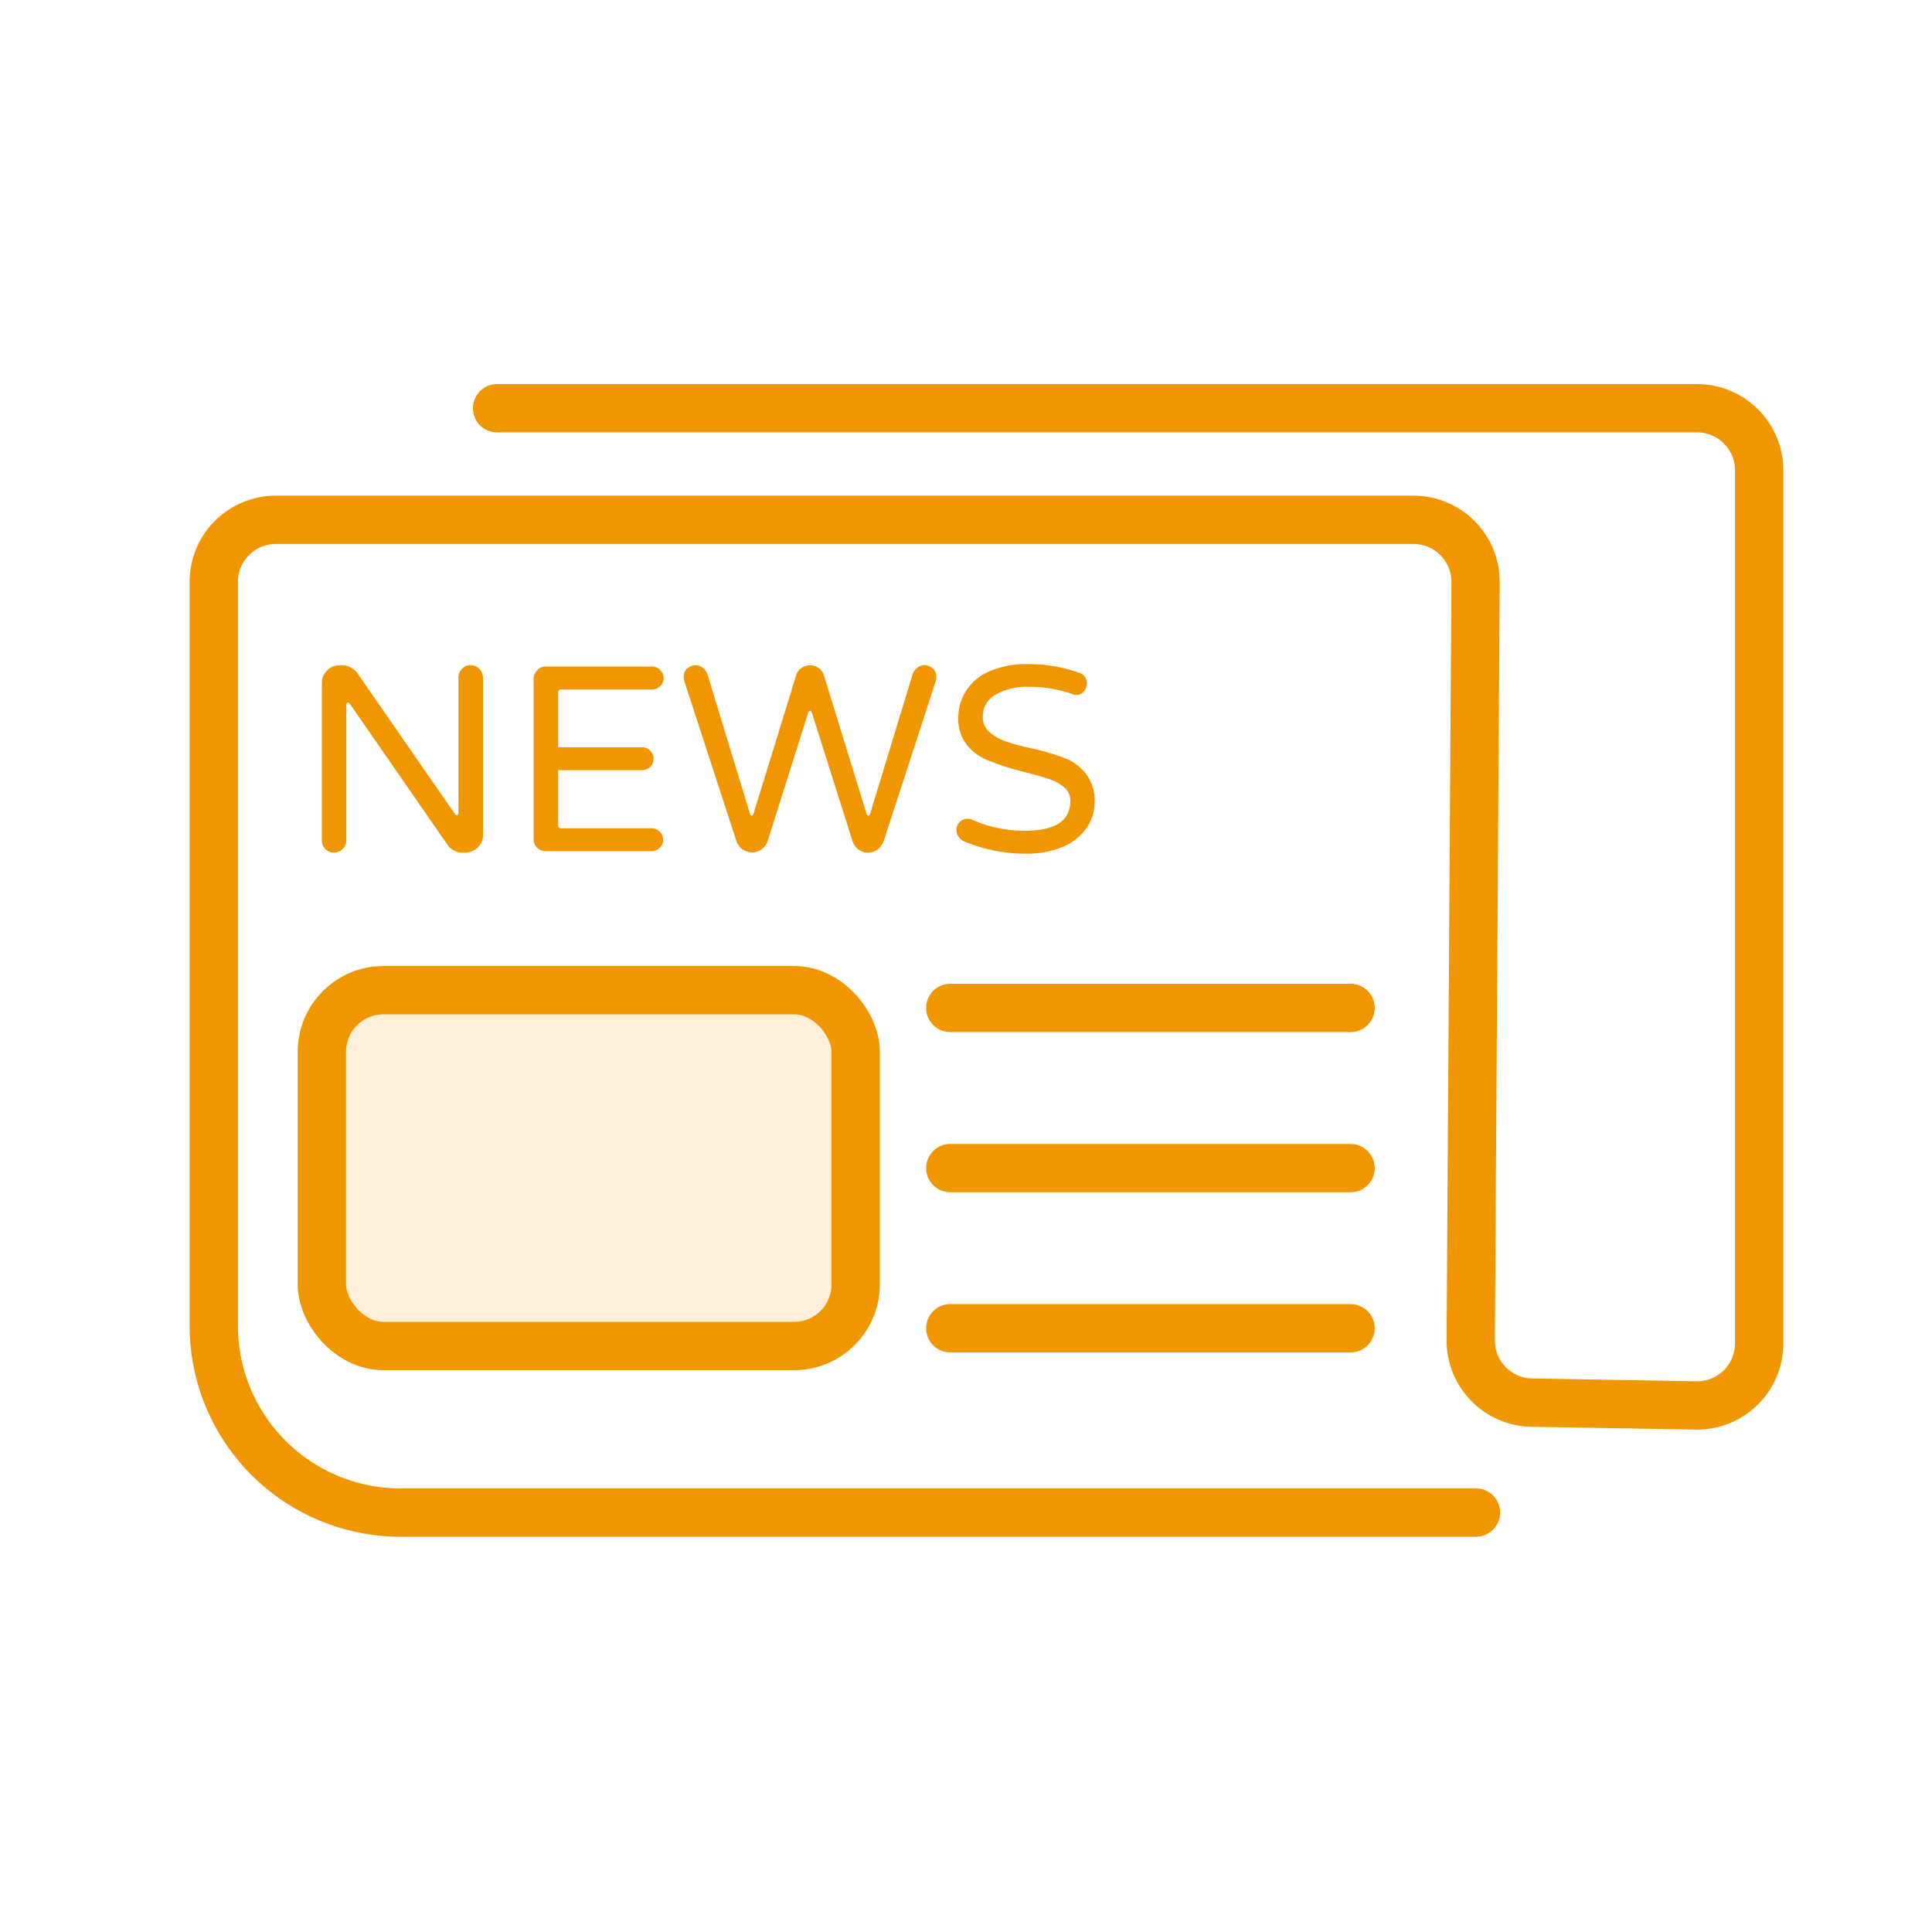 <svg id="圖層_1" data-name="圖層 1" xmlns="http://www.w3.org/2000/svg" viewBox="0 0 200 200"><defs><style>.cls-1,.cls-3,.cls-4{fill:none;stroke:#f09600;stroke-width:5px;}.cls-1,.cls-4{stroke-linecap:round;}.cls-1{stroke-linejoin:round;}.cls-2,.cls-5{fill:#f09600;}.cls-2{opacity:0.15;}.cls-3,.cls-4{stroke-miterlimit:10;}</style></defs><title>point2-03</title><path class="cls-1" d="M152.79,156.58H41.47a19.34,19.34,0,0,1-19.34-19.34v-77a6.43,6.43,0,0,1,6.42-6.43H146.33a6.43,6.43,0,0,1,6.42,6.47l-.5,78.46a6.43,6.43,0,0,0,6.32,6.46l17,.29a6.42,6.42,0,0,0,6.54-6.42V48.69a6.43,6.43,0,0,0-6.43-6.43H51.46"/><rect class="cls-2" x="33.32" y="102.5" width="55.26" height="36.84" rx="6.38"/><rect class="cls-3" x="33.32" y="102.5" width="55.26" height="36.84" rx="6.38"/><line class="cls-4" x1="98.37" y1="104.34" x2="139.81" y2="104.34"/><line class="cls-4" x1="98.37" y1="137.5" x2="139.81" y2="137.5"/><line class="cls-4" x1="98.37" y1="120.92" x2="139.81" y2="120.92"/><path class="cls-5" d="M33.68,87.89a1.21,1.21,0,0,1-.36-.89V70.7a1.74,1.74,0,0,1,.53-1.28,1.73,1.73,0,0,1,1.27-.55h.35a2,2,0,0,1,1.53.82L47.08,84.25c.09.11.16.16.22.16a.14.14,0,0,0,.1-.08.33.33,0,0,0,.06-.19v-14a1.22,1.22,0,0,1,.37-.9,1.16,1.16,0,0,1,.88-.39A1.32,1.32,0,0,1,50,70.16v16.3a1.71,1.71,0,0,1-.55,1.27,1.78,1.78,0,0,1-1.28.53h-.33a1.73,1.73,0,0,1-.83-.21,1.68,1.68,0,0,1-.64-.53L36.24,72.89c-.09-.11-.17-.17-.22-.17s-.07,0-.11.09a.29.29,0,0,0-.06.19V87a1.16,1.16,0,0,1-.38.89,1.27,1.27,0,0,1-1.79,0Z"/><path class="cls-5" d="M55.61,87.75a1.18,1.18,0,0,1-.37-.88V70.29a1.26,1.26,0,0,1,.37-.9A1.19,1.19,0,0,1,56.5,69h11a1.15,1.15,0,0,1,.84.36,1.12,1.12,0,0,1,.36.84,1.08,1.08,0,0,1-.36.83,1.18,1.18,0,0,1-.84.35H58.11a.29.29,0,0,0-.33.32v5.66h8.68a1.15,1.15,0,0,1,.85.35,1.19,1.19,0,0,1,.35.85,1.14,1.14,0,0,1-.35.83,1.18,1.18,0,0,1-.85.34H57.78v5.68a.29.29,0,0,0,.33.33h9.34a1.18,1.18,0,0,1,.84.35,1.16,1.16,0,0,1,.36.85,1.1,1.1,0,0,1-.36.83,1.17,1.17,0,0,1-.84.34h-11A1.19,1.19,0,0,1,55.61,87.75Z"/><path class="cls-5" d="M76.85,87.93a2.07,2.07,0,0,1-.64-.93L70.86,70.57a2,2,0,0,1-.08-.52,1.07,1.07,0,0,1,.35-.83,1.22,1.22,0,0,1,.87-.35,1.2,1.2,0,0,1,.78.28,1.42,1.42,0,0,1,.48.73l4.37,14.34c.05.14.12.22.19.22s.14-.08.19-.22l4.4-14.28a1.36,1.36,0,0,1,.54-.78,1.56,1.56,0,0,1,1.81,0,1.36,1.36,0,0,1,.54.78l4.4,14.28c0,.14.12.22.19.22s.14-.08.19-.22l4.37-14.34a1.42,1.42,0,0,1,.48-.73,1.2,1.2,0,0,1,.77-.28,1.22,1.22,0,0,1,.88.35,1.11,1.11,0,0,1,.35.83,2,2,0,0,1-.08.52L91.5,87a2.07,2.07,0,0,1-.64.93,1.65,1.65,0,0,1-2,0,1.73,1.73,0,0,1-.62-.9L84.05,73.79c-.06-.15-.12-.22-.2-.22s-.13.07-.19.22L79.49,87a1.73,1.73,0,0,1-.62.9,1.65,1.65,0,0,1-2,0Z"/><path class="cls-5" d="M99.8,87.09a1.33,1.33,0,0,1-.56-.47,1.18,1.18,0,0,1-.23-.68,1.13,1.13,0,0,1,.33-.83,1.07,1.07,0,0,1,.82-.35,1.13,1.13,0,0,1,.51.11A13.17,13.17,0,0,0,106.05,86c3.17,0,4.75-1,4.75-3.11a1.69,1.69,0,0,0-.6-1.34,4,4,0,0,0-1.36-.82c-.55-.2-1.45-.46-2.71-.79a27.94,27.94,0,0,1-3.57-1.12,5.36,5.36,0,0,1-2.51-1.76,4.32,4.32,0,0,1-.85-2.69,5.21,5.21,0,0,1,3.32-4.91,9.37,9.37,0,0,1,3.78-.71,15.54,15.54,0,0,1,5.43.9,1.11,1.11,0,0,1,.79,1.12,1.2,1.2,0,0,1-.32.8,1,1,0,0,1-.8.37,1,1,0,0,1-.43-.11,13.41,13.41,0,0,0-4.4-.73,6.68,6.68,0,0,0-3.51.81,2.56,2.56,0,0,0-1.32,2.27,2,2,0,0,0,.65,1.56,4.71,4.71,0,0,0,1.51.93,20.64,20.64,0,0,0,2.7.76,24.11,24.11,0,0,1,3.49,1,5.18,5.18,0,0,1,2.34,1.69,4.59,4.59,0,0,1,.89,2.89,4.72,4.72,0,0,1-.88,2.76,5.69,5.69,0,0,1-2.5,1.93,9.45,9.45,0,0,1-3.64.67A16.27,16.27,0,0,1,99.8,87.09Z"/></svg>